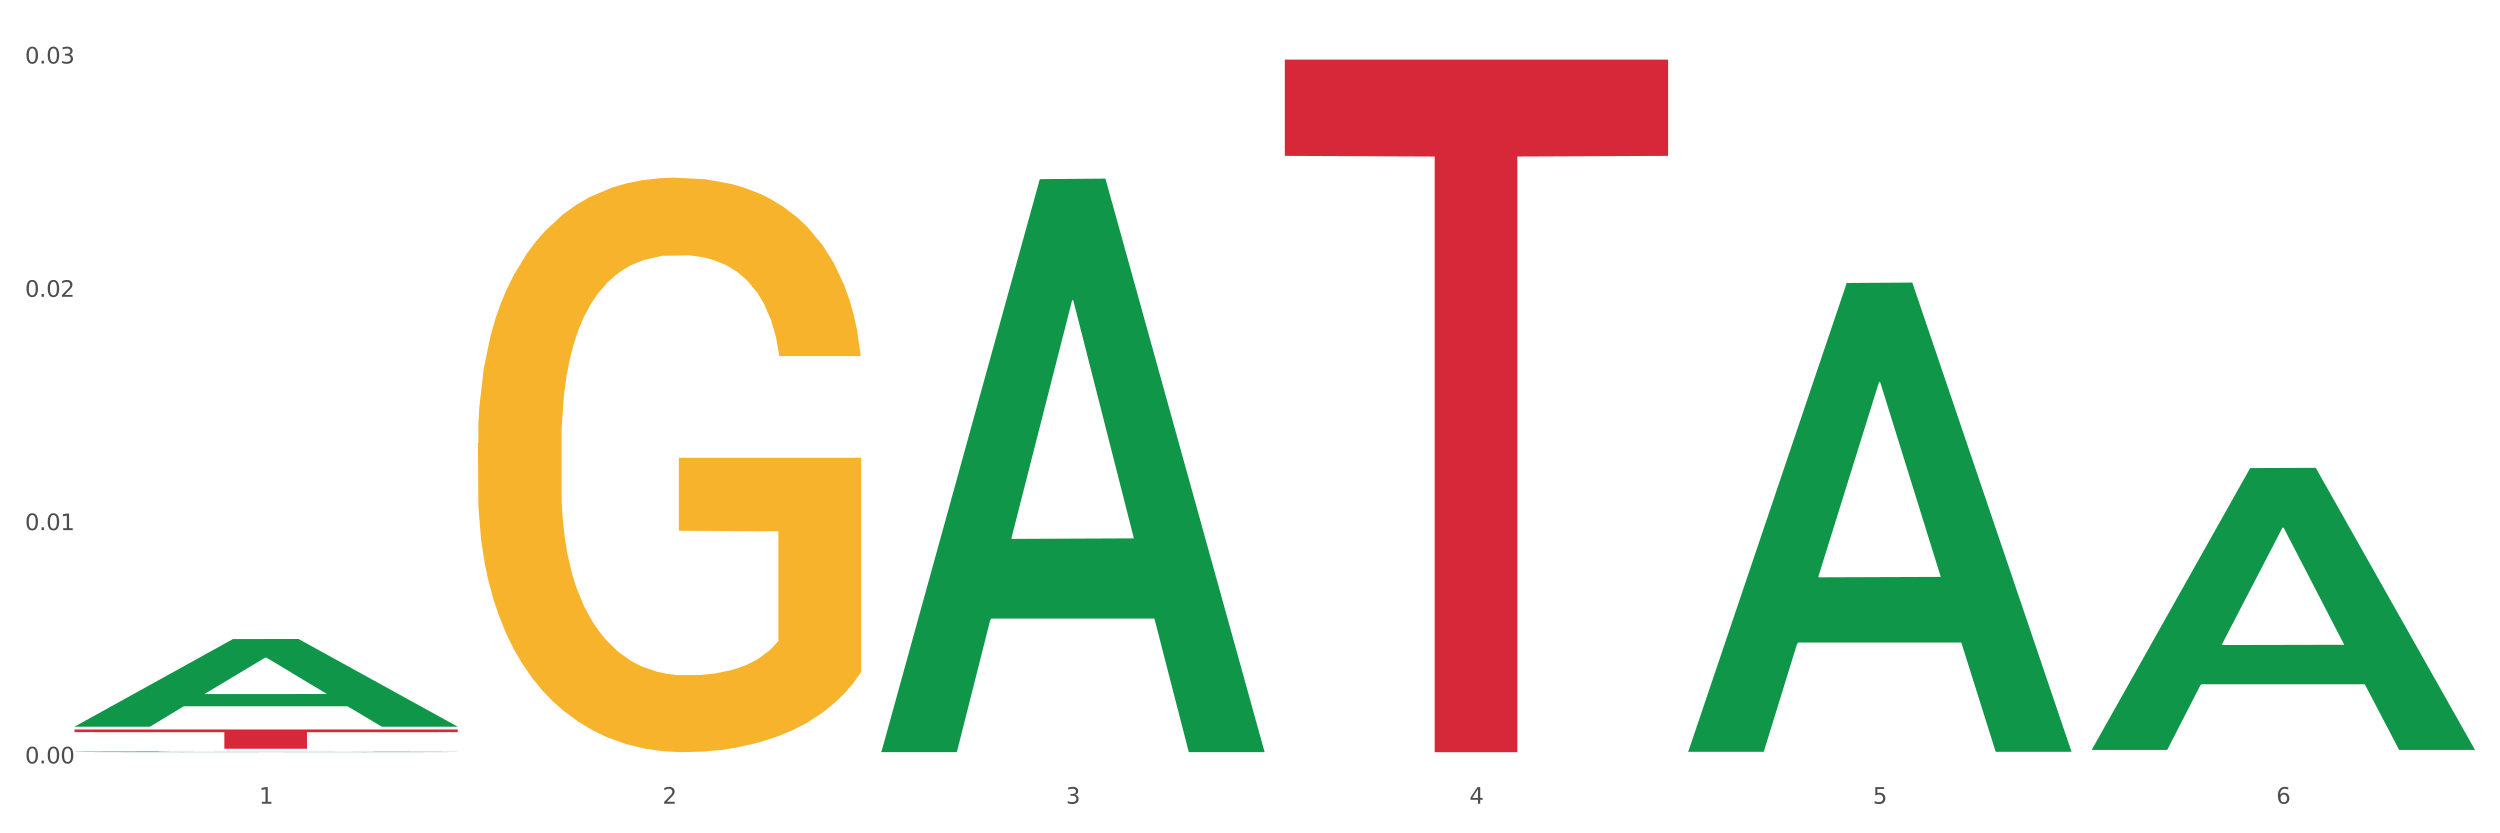 <?xml version="1.0" encoding="utf-8" standalone="no"?>
<!DOCTYPE svg PUBLIC "-//W3C//DTD SVG 1.1//EN"
  "http://www.w3.org/Graphics/SVG/1.1/DTD/svg11.dtd">
<svg xmlns:xlink="http://www.w3.org/1999/xlink" width="1080pt" height="360pt" viewBox="0 0 1080 360" xmlns="http://www.w3.org/2000/svg" version="1.1">
 <rect x="0" y="0" width="1080" height="360" fill="#333333" stroke="none"/>
 <defs>
  <style type="text/css">*{stroke-linejoin: round; stroke-linecap: butt}</style>
 </defs>
 <g id="figure_1">
  <g id="patch_1">
   <path d="M 0 360 
L 1080 360 
L 1080 0 
L 0 0 
z
" style="fill: #ffffff; stroke: #ffffff; stroke-linejoin: miter"/>
  </g>
  <g id="axes_1">
   <g id="matplotlib.axis_1">
    <g id="xtick_1">
     <g id="text_1">
      <!-- 1 -->
      <g style="fill: #4d4d4d" transform="translate(111.909 347.204) scale(0.096 -0.096)">
       <defs>
        <path id="DejaVuSans-31" d="M 794 531 
L 1825 531 
L 1825 4091 
L 703 3866 
L 703 4441 
L 1819 4666 
L 2450 4666 
L 2450 531 
L 3481 531 
L 3481 0 
L 794 0 
L 794 531 
z
" transform="scale(0.016)"/>
       </defs>
       <use xlink:href="#DejaVuSans-31"/>
      </g>
     </g>
    </g>
    <g id="xtick_2">
     <g id="text_2">
      <!-- 2 -->
      <g style="fill: #4d4d4d" transform="translate(286.199 347.204) scale(0.096 -0.096)">
       <defs>
        <path id="DejaVuSans-32" d="M 1228 531 
L 3431 531 
L 3431 0 
L 469 0 
L 469 531 
Q 828 903 1448 1529 
Q 2069 2156 2228 2338 
Q 2531 2678 2651 2914 
Q 2772 3150 2772 3378 
Q 2772 3750 2511 3984 
Q 2250 4219 1831 4219 
Q 1534 4219 1204 4116 
Q 875 4013 500 3803 
L 500 4441 
Q 881 4594 1212 4672 
Q 1544 4750 1819 4750 
Q 2544 4750 2975 4387 
Q 3406 4025 3406 3419 
Q 3406 3131 3298 2873 
Q 3191 2616 2906 2266 
Q 2828 2175 2409 1742 
Q 1991 1309 1228 531 
z
" transform="scale(0.016)"/>
       </defs>
       <use xlink:href="#DejaVuSans-32"/>
      </g>
     </g>
    </g>
    <g id="xtick_3">
     <g id="text_3">
      <!-- 3 -->
      <g style="fill: #4d4d4d" transform="translate(460.489 347.204) scale(0.096 -0.096)">
       <defs>
        <path id="DejaVuSans-33" d="M 2597 2516 
Q 3050 2419 3304 2112 
Q 3559 1806 3559 1356 
Q 3559 666 3084 287 
Q 2609 -91 1734 -91 
Q 1441 -91 1130 -33 
Q 819 25 488 141 
L 488 750 
Q 750 597 1062 519 
Q 1375 441 1716 441 
Q 2309 441 2620 675 
Q 2931 909 2931 1356 
Q 2931 1769 2642 2001 
Q 2353 2234 1838 2234 
L 1294 2234 
L 1294 2753 
L 1863 2753 
Q 2328 2753 2575 2939 
Q 2822 3125 2822 3475 
Q 2822 3834 2567 4026 
Q 2313 4219 1838 4219 
Q 1578 4219 1281 4162 
Q 984 4106 628 3988 
L 628 4550 
Q 988 4650 1302 4700 
Q 1616 4750 1894 4750 
Q 2613 4750 3031 4423 
Q 3450 4097 3450 3541 
Q 3450 3153 3228 2886 
Q 3006 2619 2597 2516 
z
" transform="scale(0.016)"/>
       </defs>
       <use xlink:href="#DejaVuSans-33"/>
      </g>
     </g>
    </g>
    <g id="xtick_4">
     <g id="text_4">
      <!-- 4 -->
      <g style="fill: #4d4d4d" transform="translate(634.778 347.204) scale(0.096 -0.096)">
       <defs>
        <path id="DejaVuSans-34" d="M 2419 4116 
L 825 1625 
L 2419 1625 
L 2419 4116 
z
M 2253 4666 
L 3047 4666 
L 3047 1625 
L 3713 1625 
L 3713 1100 
L 3047 1100 
L 3047 0 
L 2419 0 
L 2419 1100 
L 313 1100 
L 313 1709 
L 2253 4666 
z
" transform="scale(0.016)"/>
       </defs>
       <use xlink:href="#DejaVuSans-34"/>
      </g>
     </g>
    </g>
    <g id="xtick_5">
     <g id="text_5">
      <!-- 5 -->
      <g style="fill: #4d4d4d" transform="translate(809.068 347.204) scale(0.096 -0.096)">
       <defs>
        <path id="DejaVuSans-35" d="M 691 4666 
L 3169 4666 
L 3169 4134 
L 1269 4134 
L 1269 2991 
Q 1406 3038 1543 3061 
Q 1681 3084 1819 3084 
Q 2600 3084 3056 2656 
Q 3513 2228 3513 1497 
Q 3513 744 3044 326 
Q 2575 -91 1722 -91 
Q 1428 -91 1123 -41 
Q 819 9 494 109 
L 494 744 
Q 775 591 1075 516 
Q 1375 441 1709 441 
Q 2250 441 2565 725 
Q 2881 1009 2881 1497 
Q 2881 1984 2565 2268 
Q 2250 2553 1709 2553 
Q 1456 2553 1204 2497 
Q 953 2441 691 2322 
L 691 4666 
z
" transform="scale(0.016)"/>
       </defs>
       <use xlink:href="#DejaVuSans-35"/>
      </g>
     </g>
    </g>
    <g id="xtick_6">
     <g id="text_6">
      <!-- 6 -->
      <g style="fill: #4d4d4d" transform="translate(983.358 347.204) scale(0.096 -0.096)">
       <defs>
        <path id="DejaVuSans-36" d="M 2113 2584 
Q 1688 2584 1439 2293 
Q 1191 2003 1191 1497 
Q 1191 994 1439 701 
Q 1688 409 2113 409 
Q 2538 409 2786 701 
Q 3034 994 3034 1497 
Q 3034 2003 2786 2293 
Q 2538 2584 2113 2584 
z
M 3366 4563 
L 3366 3988 
Q 3128 4100 2886 4159 
Q 2644 4219 2406 4219 
Q 1781 4219 1451 3797 
Q 1122 3375 1075 2522 
Q 1259 2794 1537 2939 
Q 1816 3084 2150 3084 
Q 2853 3084 3261 2657 
Q 3669 2231 3669 1497 
Q 3669 778 3244 343 
Q 2819 -91 2113 -91 
Q 1303 -91 875 529 
Q 447 1150 447 2328 
Q 447 3434 972 4092 
Q 1497 4750 2381 4750 
Q 2619 4750 2861 4703 
Q 3103 4656 3366 4563 
z
" transform="scale(0.016)"/>
       </defs>
       <use xlink:href="#DejaVuSans-36"/>
      </g>
     </g>
    </g>
    <g id="xtick_7"/>
    <g id="xtick_8"/>
    <g id="xtick_9"/>
    <g id="xtick_10"/>
    <g id="xtick_11"/>
   </g>
   <g id="matplotlib.axis_2">
    <g id="ytick_1">
     <g id="text_7">
      <!-- 0.00 -->
      <g style="fill: #4d4d4d" transform="translate(10.8 329.798) scale(0.096 -0.096)">
       <defs>
        <path id="DejaVuSans-30" d="M 2034 4250 
Q 1547 4250 1301 3770 
Q 1056 3291 1056 2328 
Q 1056 1369 1301 889 
Q 1547 409 2034 409 
Q 2525 409 2770 889 
Q 3016 1369 3016 2328 
Q 3016 3291 2770 3770 
Q 2525 4250 2034 4250 
z
M 2034 4750 
Q 2819 4750 3233 4129 
Q 3647 3509 3647 2328 
Q 3647 1150 3233 529 
Q 2819 -91 2034 -91 
Q 1250 -91 836 529 
Q 422 1150 422 2328 
Q 422 3509 836 4129 
Q 1250 4750 2034 4750 
z
" transform="scale(0.016)"/>
        <path id="DejaVuSans-2e" d="M 684 794 
L 1344 794 
L 1344 0 
L 684 0 
L 684 794 
z
" transform="scale(0.016)"/>
       </defs>
       <use xlink:href="#DejaVuSans-30"/>
       <use xlink:href="#DejaVuSans-2e" transform="translate(63.623 0)"/>
       <use xlink:href="#DejaVuSans-30" transform="translate(95.41 0)"/>
       <use xlink:href="#DejaVuSans-30" transform="translate(159.033 0)"/>
      </g>
     </g>
    </g>
    <g id="ytick_2">
     <g id="text_8">
      <!-- 0.01 -->
      <g style="fill: #4d4d4d" transform="translate(10.8 229.012) scale(0.096 -0.096)">
       <use xlink:href="#DejaVuSans-30"/>
       <use xlink:href="#DejaVuSans-2e" transform="translate(63.623 0)"/>
       <use xlink:href="#DejaVuSans-30" transform="translate(95.41 0)"/>
       <use xlink:href="#DejaVuSans-31" transform="translate(159.033 0)"/>
      </g>
     </g>
    </g>
    <g id="ytick_3">
     <g id="text_9">
      <!-- 0.02 -->
      <g style="fill: #4d4d4d" transform="translate(10.8 128.226) scale(0.096 -0.096)">
       <use xlink:href="#DejaVuSans-30"/>
       <use xlink:href="#DejaVuSans-2e" transform="translate(63.623 0)"/>
       <use xlink:href="#DejaVuSans-30" transform="translate(95.41 0)"/>
       <use xlink:href="#DejaVuSans-32" transform="translate(159.033 0)"/>
      </g>
     </g>
    </g>
    <g id="ytick_4">
     <g id="text_10">
      <!-- 0.03 -->
      <g style="fill: #4d4d4d" transform="translate(10.8 27.44) scale(0.096 -0.096)">
       <use xlink:href="#DejaVuSans-30"/>
       <use xlink:href="#DejaVuSans-2e" transform="translate(63.623 0)"/>
       <use xlink:href="#DejaVuSans-30" transform="translate(95.41 0)"/>
       <use xlink:href="#DejaVuSans-33" transform="translate(159.033 0)"/>
      </g>
     </g>
    </g>
    <g id="ytick_5"/>
    <g id="ytick_6"/>
    <g id="ytick_7"/>
   </g>
   <g id="PolyCollection_1">
    <path d="M 32.175 313.869 
L 32.346 313.833 
L 100.624 276.079 
L 128.96 276.044 
L 197.75 313.94 
L 164.977 313.94 
L 150.126 305.115 
L 79.629 305.115 
L 79.116 305.258 
L 64.778 313.94 
L 32.175 313.94 
L 32.175 313.869 
L 88.505 299.849 
L 141.25 299.813 
L 115.133 284.121 
L 114.792 284.05 
L 114.451 284.157 
L 88.334 299.813 
L 88.505 299.849 
L 32.175 313.869 
z
" clip-path="url(#pe7e5ba850f)" style="fill: #109648"/>
    <path d="M 206.465 191.436 
L 206.66 191.209 
L 206.66 183.049 
L 207.051 176.023 
L 209.006 159.023 
L 211.938 144.97 
L 214.089 137.49 
L 216.239 131.37 
L 218.78 125.251 
L 221.908 118.904 
L 227.577 109.611 
L 231.096 104.851 
L 235.397 99.864 
L 243.216 92.611 
L 248.885 88.531 
L 254.75 85.131 
L 264.328 81.051 
L 270.584 79.238 
L 277.23 77.878 
L 285.245 76.971 
L 291.305 76.745 
L 304.598 77.425 
L 315.936 79.465 
L 321.41 81.051 
L 328.447 83.771 
L 332.161 85.585 
L 338.222 89.211 
L 344.477 93.971 
L 348.778 98.051 
L 355.229 105.758 
L 360.116 113.464 
L 364.612 122.984 
L 366.958 129.557 
L 368.717 135.677 
L 370.281 142.704 
L 371.845 153.81 
L 336.658 153.81 
L 335.289 145.877 
L 333.139 138.397 
L 330.011 131.144 
L 327.274 126.61 
L 322.583 120.944 
L 318.282 117.317 
L 313.786 114.597 
L 308.312 112.331 
L 304.012 111.197 
L 297.952 110.291 
L 286.027 110.517 
L 278.012 112.331 
L 272.539 114.597 
L 269.02 116.637 
L 265.892 118.904 
L 262.373 122.077 
L 258.268 126.837 
L 255.336 131.144 
L 252.404 136.584 
L 250.058 142.024 
L 247.908 148.37 
L 246.148 155.17 
L 244.78 162.197 
L 243.607 170.81 
L 242.63 185.089 
L 242.63 216.142 
L 243.021 223.169 
L 243.998 232.462 
L 245.171 239.488 
L 247.126 247.875 
L 248.885 253.542 
L 252.208 261.701 
L 255.923 268.501 
L 258.855 272.808 
L 261.787 276.435 
L 266.87 281.421 
L 272.539 285.501 
L 277.426 287.994 
L 284.072 290.261 
L 288.568 291.168 
L 292.478 291.621 
L 302.057 291.621 
L 308.899 290.941 
L 316.523 289.354 
L 322.387 287.314 
L 327.274 284.821 
L 332.748 280.741 
L 336.267 276.888 
L 336.267 229.515 
L 293.26 229.289 
L 293.26 197.783 
L 372.04 197.783 
L 372.04 290.261 
L 368.717 295.021 
L 365.003 299.327 
L 361.093 303.181 
L 355.229 307.941 
L 348.191 312.474 
L 341.936 315.647 
L 335.289 318.367 
L 327.47 320.86 
L 317.305 323.127 
L 311.049 324.034 
L 303.23 324.714 
L 294.042 324.94 
L 286.027 324.487 
L 278.208 323.354 
L 269.997 321.314 
L 261.983 318.367 
L 255.923 315.421 
L 249.862 311.794 
L 243.411 307.034 
L 238.329 302.501 
L 234.419 298.421 
L 230.119 293.208 
L 225.427 286.408 
L 221.908 280.288 
L 218.78 273.941 
L 215.457 265.781 
L 213.111 258.755 
L 210.766 249.915 
L 209.397 243.342 
L 207.833 233.142 
L 206.66 218.862 
L 206.465 191.436 
z
" clip-path="url(#pe7e5ba850f)" style="fill: #f7b32b"/>
    <path d="M 32.175 315.141 
L 197.75 315.141 
L 197.75 316.295 
L 132.619 316.303 
L 132.619 323.442 
L 96.914 323.442 
L 96.914 316.303 
L 32.175 316.295 
L 32.175 315.149 
L 32.175 315.141 
z
" clip-path="url(#pe7e5ba850f)" style="fill: #d62839"/>
    <path d="M 555.045 25.759 
L 720.62 25.759 
L 720.62 67.337 
L 655.489 67.618 
L 655.489 324.95 
L 619.784 324.95 
L 619.784 67.618 
L 555.045 67.337 
L 555.045 26.04 
L 555.045 25.759 
z
" clip-path="url(#pe7e5ba850f)" style="fill: #d62839"/>
    <path d="M 32.175 324.781 
L 32.371 324.781 
L 32.371 324.773 
L 32.958 324.762 
L 35.111 324.743 
L 37.851 324.728 
L 42.548 324.711 
L 45.092 324.703 
L 48.419 324.695 
L 55.269 324.682 
L 63.098 324.671 
L 68.578 324.665 
L 72.688 324.661 
L 81.887 324.654 
L 87.171 324.651 
L 92.651 324.648 
L 97.348 324.647 
L 105.177 324.645 
L 111.44 324.644 
L 118.681 324.644 
L 124.748 324.644 
L 132.773 324.645 
L 144.516 324.648 
L 149.017 324.65 
L 155.084 324.654 
L 161.347 324.658 
L 166.436 324.663 
L 172.307 324.669 
L 178.375 324.678 
L 184.246 324.688 
L 188.356 324.698 
L 191.683 324.708 
L 194.619 324.721 
L 196.772 324.734 
L 197.75 324.746 
L 161.934 324.746 
L 160.956 324.736 
L 158.999 324.724 
L 157.042 324.717 
L 154.889 324.711 
L 151.562 324.704 
L 148.626 324.699 
L 143.733 324.694 
L 139.231 324.691 
L 135.513 324.689 
L 131.011 324.687 
L 121.421 324.685 
L 114.571 324.685 
L 110.266 324.686 
L 104.981 324.687 
L 100.48 324.689 
L 95.195 324.693 
L 91.085 324.696 
L 86.975 324.701 
L 84.627 324.704 
L 81.104 324.71 
L 78.755 324.715 
L 75.624 324.724 
L 73.862 324.73 
L 70.731 324.746 
L 69.361 324.758 
L 68.774 324.766 
L 68.382 324.775 
L 68.382 324.819 
L 69.557 324.838 
L 70.535 324.846 
L 72.101 324.856 
L 75.037 324.868 
L 79.342 324.88 
L 83.844 324.889 
L 87.563 324.894 
L 91.085 324.898 
L 94.608 324.901 
L 98.914 324.904 
L 102.437 324.906 
L 107.721 324.907 
L 113.984 324.908 
L 118.877 324.908 
L 128.859 324.907 
L 133.36 324.905 
L 137.666 324.903 
L 142.363 324.9 
L 146.081 324.897 
L 148.234 324.894 
L 151.757 324.889 
L 154.497 324.884 
L 156.846 324.877 
L 158.412 324.872 
L 160.173 324.863 
L 161.543 324.854 
L 161.934 324.849 
L 197.75 324.849 
L 196.968 324.859 
L 195.598 324.869 
L 192.858 324.882 
L 190.705 324.889 
L 187.377 324.898 
L 183.855 324.906 
L 178.962 324.915 
L 174.46 324.921 
L 169.763 324.927 
L 164.674 324.932 
L 155.476 324.939 
L 152.149 324.941 
L 145.103 324.944 
L 139.623 324.946 
L 131.599 324.948 
L 123.378 324.949 
L 114.767 324.95 
L 107.134 324.949 
L 98.718 324.947 
L 93.434 324.946 
L 87.563 324.943 
L 80.712 324.939 
L 74.254 324.934 
L 68.187 324.929 
L 62.511 324.922 
L 57.227 324.915 
L 50.377 324.903 
L 45.288 324.891 
L 41.569 324.881 
L 39.025 324.871 
L 36.481 324.86 
L 35.111 324.851 
L 32.958 324.832 
L 32.175 324.814 
L 32.175 324.781 
z
" clip-path="url(#pe7e5ba850f)" style="fill: #255c99"/>
    <path d="M 380.755 324.47 
L 380.926 324.237 
L 449.204 77.387 
L 477.54 77.154 
L 546.33 324.935 
L 513.557 324.935 
L 498.706 267.236 
L 428.208 267.236 
L 427.696 268.167 
L 413.358 324.935 
L 380.755 324.935 
L 380.755 324.47 
L 437.085 232.803 
L 489.83 232.57 
L 463.713 129.968 
L 463.372 129.503 
L 463.03 130.201 
L 436.914 232.57 
L 437.085 232.803 
L 380.755 324.47 
z
" clip-path="url(#pe7e5ba850f)" style="fill: #109648"/>
    <path d="M 903.625 323.74 
L 903.795 323.626 
L 972.074 202.213 
L 1000.409 202.099 
L 1069.2 323.969 
L 1036.426 323.969 
L 1021.576 295.59 
L 951.078 295.59 
L 950.566 296.048 
L 936.228 323.969 
L 903.625 323.969 
L 903.625 323.74 
L 959.954 278.654 
L 1012.7 278.54 
L 986.583 228.075 
L 986.242 227.846 
L 985.9 228.189 
L 959.784 278.54 
L 959.954 278.654 
L 903.625 323.74 
z
" clip-path="url(#pe7e5ba850f)" style="fill: #109648"/>
    <path d="M 729.335 324.402 
L 729.505 324.212 
L 797.784 122.253 
L 826.119 122.062 
L 894.91 324.783 
L 862.136 324.783 
L 847.286 277.577 
L 776.788 277.577 
L 776.276 278.338 
L 761.938 324.783 
L 729.335 324.783 
L 729.335 324.402 
L 785.664 249.405 
L 838.41 249.215 
L 812.293 165.271 
L 811.952 164.891 
L 811.61 165.462 
L 785.494 249.215 
L 785.664 249.405 
L 729.335 324.402 
z
" clip-path="url(#pe7e5ba850f)" style="fill: #109648"/>
   </g>
  </g>
 </g>
 <defs>
  <clipPath id="pe7e5ba850f">
   <rect x="32.175" y="10.8" width="1037.025" height="329.109"/>
  </clipPath>
 </defs>
</svg>
